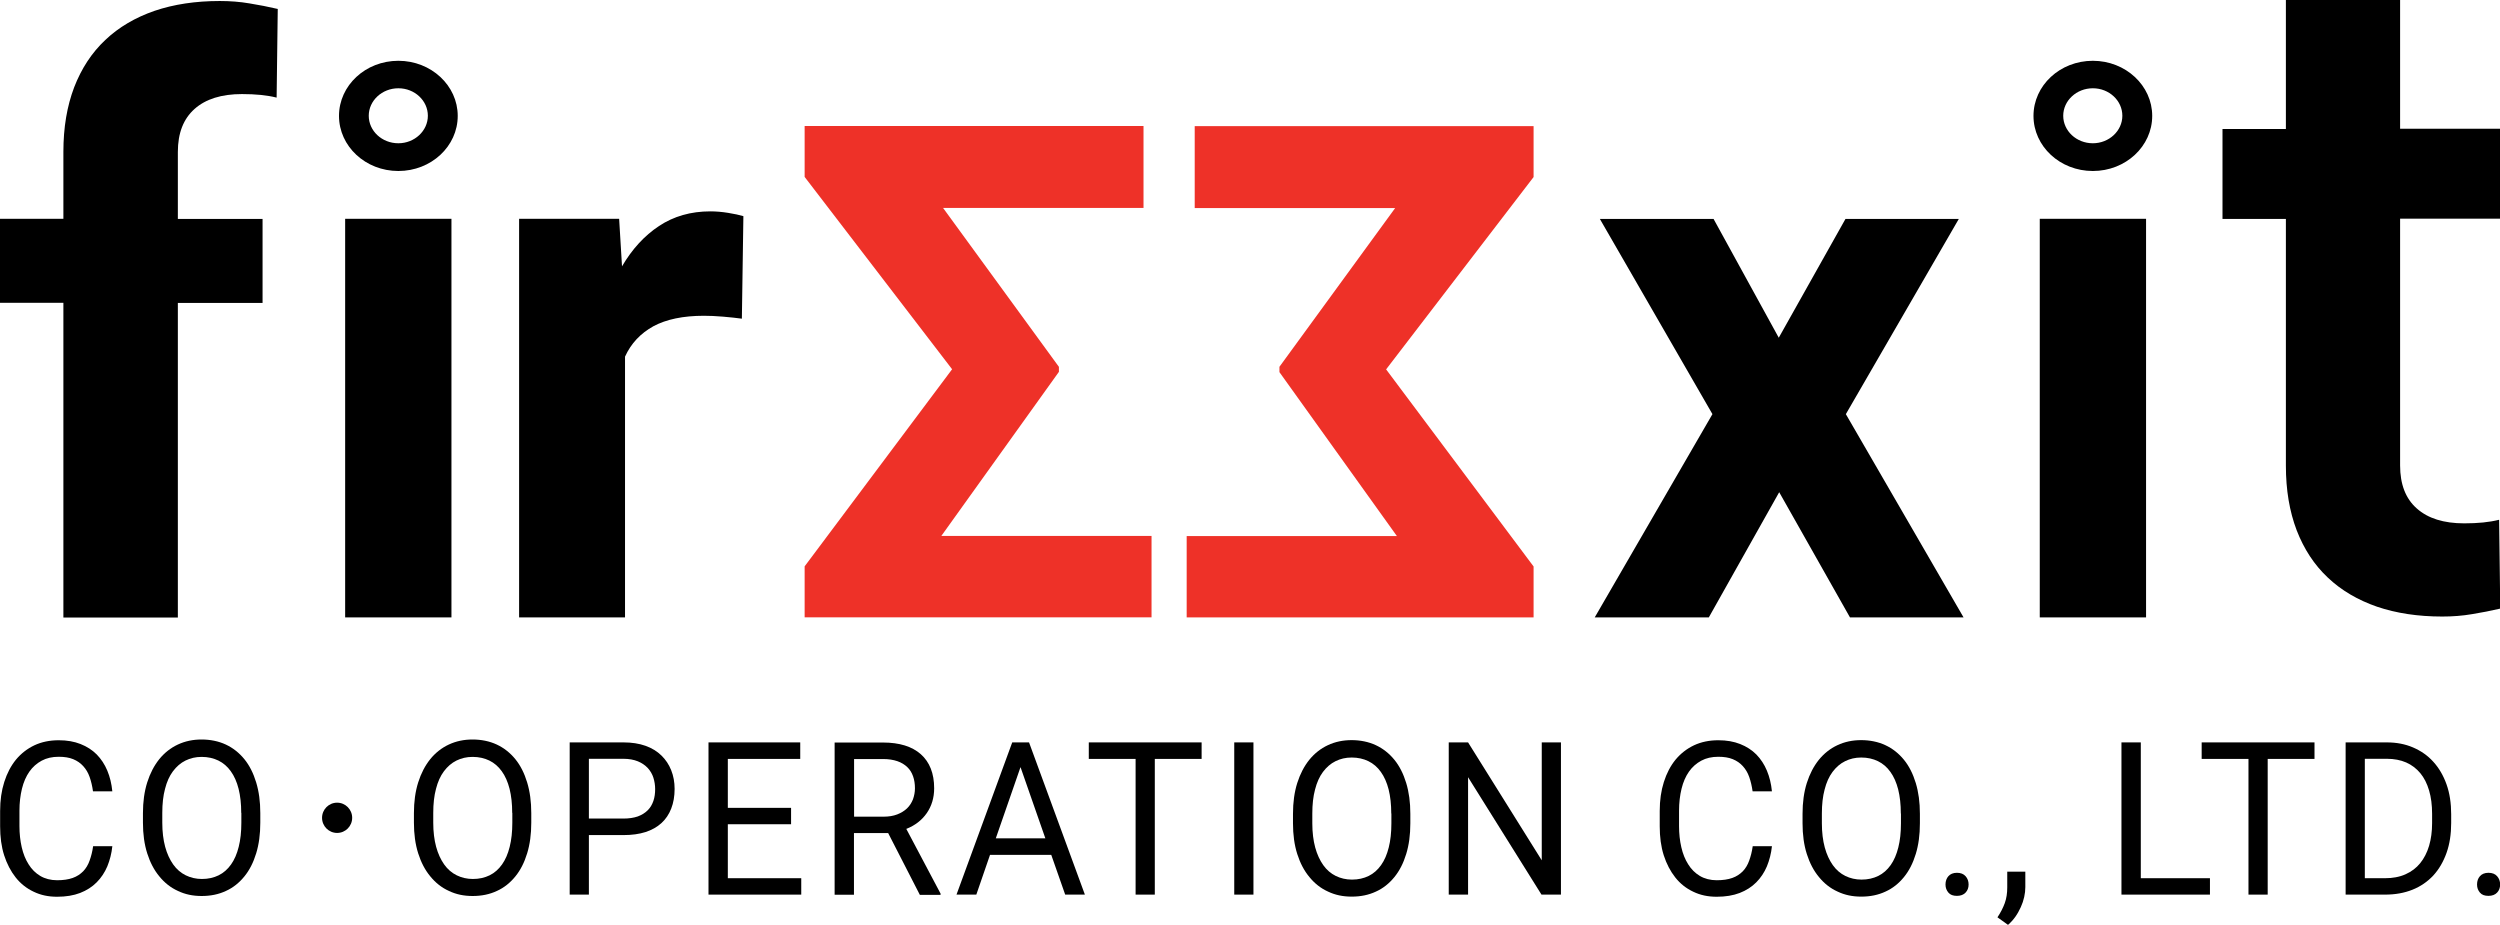 <svg width="200" height="74" viewBox="0 0 200 74" fill="none" xmlns="http://www.w3.org/2000/svg">
<g clip-path="url(#clip0_3_1858)">
<path d="M36.116 49.394H27.612V17.504H36.116V49.394ZM31.869 4.863C29.238 4.863 27.12 6.84 27.12 9.271C27.12 11.703 29.238 13.68 31.869 13.68C34.5 13.68 36.618 11.703 36.618 9.271C36.618 6.84 34.49 4.863 31.869 4.863ZM31.869 11.461C30.554 11.461 29.5 10.472 29.5 9.261C29.5 8.051 30.564 7.062 31.869 7.062C33.174 7.062 34.229 8.051 34.229 9.261C34.229 10.472 33.164 11.461 31.869 11.461Z" fill="black"/>
<path d="M59.35 25.494C58.919 25.433 58.417 25.383 57.844 25.332C57.262 25.282 56.75 25.262 56.308 25.262C54.651 25.262 53.306 25.544 52.272 26.099C51.248 26.664 50.484 27.471 50.002 28.531V49.394H41.528V17.504H49.531L49.761 21.307C50.565 19.935 51.549 18.856 52.724 18.079C53.898 17.302 55.264 16.909 56.83 16.909C57.282 16.909 57.754 16.949 58.256 17.03C58.758 17.11 59.16 17.201 59.471 17.292L59.35 25.484V25.494Z" fill="black"/>
<path d="M142.296 27.027L147.638 17.514H156.705L147.668 33.131L157.086 49.394H147.999L142.336 39.376L136.704 49.394H127.577L136.995 33.131L127.988 17.514H137.085L142.306 27.027H142.296Z" fill="black"/>
<path d="M171.685 49.394H163.181V17.504H171.685V49.394ZM167.428 4.863C164.797 4.863 162.679 6.84 162.679 9.271C162.679 11.703 164.797 13.68 167.428 13.68C170.059 13.68 172.177 11.703 172.177 9.271C172.177 6.84 170.049 4.863 167.428 4.863ZM167.428 11.461C166.113 11.461 165.058 10.472 165.058 9.261C165.058 8.051 166.123 7.062 167.428 7.062C168.733 7.062 169.788 8.051 169.788 9.261C169.788 10.472 168.723 11.461 167.428 11.461Z" fill="black"/>
<path d="M84.703 29.761L75.305 42.877H92.123V49.384H64.371V45.308L76.168 29.54L64.371 14.154V10.079H91.481V16.636H75.446L84.713 29.348V29.751L84.703 29.761Z" fill="#EE3128"/>
<path d="M102.344 29.358L111.612 16.646H95.577V10.089H122.687V14.164L110.889 29.55L122.687 45.318V49.394H94.934V42.887H111.753L102.355 29.771V29.368L102.344 29.358Z" fill="#EE3128"/>
<path d="M5.071 49.394V24.223H0V17.504H5.071V12.147C5.071 10.2 5.362 8.485 5.934 6.981C6.516 5.478 7.34 4.217 8.424 3.198C9.509 2.169 10.824 1.402 12.36 0.868C13.906 0.343 15.643 0.081 17.581 0.081C18.404 0.081 19.198 0.141 19.961 0.272C20.724 0.393 21.477 0.545 22.22 0.716L22.13 7.809C21.377 7.617 20.453 7.526 19.358 7.526C17.722 7.526 16.457 7.92 15.563 8.717C14.669 9.514 14.228 10.654 14.228 12.157V17.514H21.005V24.233H14.228V49.404H5.071V49.394Z" fill="black"/>
<path d="M199.91 41.585C199.157 41.777 198.233 41.868 197.138 41.868C195.502 41.868 194.237 41.474 193.343 40.677C192.449 39.89 192.008 38.74 192.008 37.237V17.494H200.01V10.3H192.008V0H182.871V10.321H177.8V17.514H182.871V37.257C182.871 39.204 183.162 40.919 183.734 42.423C184.316 43.926 185.14 45.187 186.224 46.206C187.309 47.235 188.624 48.002 190.16 48.536C191.706 49.061 193.443 49.323 195.381 49.323C196.205 49.323 196.998 49.263 197.761 49.132C198.524 49.011 199.277 48.859 200.02 48.688L199.93 41.595L199.91 41.585Z" fill="black"/>
<path d="M8.986 67.705C8.926 68.28 8.786 68.814 8.585 69.309C8.374 69.803 8.093 70.227 7.731 70.59C7.37 70.953 6.928 71.236 6.406 71.438C5.884 71.639 5.271 71.74 4.569 71.74C3.866 71.74 3.253 71.609 2.691 71.337C2.129 71.074 1.647 70.691 1.255 70.197C0.863 69.702 0.552 69.107 0.331 68.421C0.11 67.725 0.01 66.958 0.01 66.101V64.88C0.01 64.022 0.12 63.256 0.341 62.559C0.562 61.863 0.874 61.268 1.275 60.774C1.687 60.279 2.179 59.896 2.751 59.624C3.333 59.351 3.986 59.22 4.699 59.22C5.362 59.22 5.934 59.321 6.446 59.523C6.958 59.725 7.39 60.007 7.741 60.36C8.093 60.723 8.374 61.147 8.585 61.651C8.796 62.156 8.926 62.701 8.986 63.306H7.44C7.38 62.882 7.29 62.499 7.169 62.156C7.049 61.813 6.878 61.531 6.657 61.288C6.436 61.046 6.175 60.865 5.854 60.733C5.532 60.602 5.151 60.542 4.699 60.542C4.177 60.542 3.725 60.643 3.333 60.855C2.942 61.066 2.611 61.359 2.35 61.732C2.088 62.105 1.888 62.559 1.757 63.094C1.627 63.629 1.556 64.214 1.556 64.85V66.091C1.556 66.686 1.617 67.251 1.737 67.775C1.858 68.3 2.038 68.754 2.289 69.147C2.53 69.541 2.852 69.854 3.223 70.076C3.595 70.297 4.056 70.419 4.569 70.419C5.06 70.419 5.472 70.358 5.814 70.237C6.155 70.116 6.426 69.934 6.657 69.702C6.878 69.47 7.049 69.188 7.169 68.845C7.29 68.512 7.39 68.128 7.45 67.695H8.996L8.986 67.705Z" fill="black"/>
<path d="M20.824 65.818C20.824 66.736 20.714 67.553 20.493 68.27C20.272 68.996 19.961 69.611 19.549 70.116C19.137 70.62 18.656 71.014 18.073 71.276C17.491 71.549 16.848 71.68 16.135 71.68C15.422 71.68 14.81 71.549 14.238 71.276C13.655 71.014 13.163 70.62 12.752 70.116C12.33 69.611 12.009 68.996 11.778 68.27C11.547 67.543 11.436 66.726 11.436 65.818V65.051C11.436 64.143 11.547 63.326 11.778 62.59C12.009 61.863 12.33 61.248 12.742 60.733C13.153 60.229 13.645 59.836 14.228 59.563C14.81 59.291 15.443 59.16 16.125 59.16C16.808 59.16 17.481 59.291 18.063 59.563C18.645 59.836 19.137 60.229 19.549 60.733C19.961 61.238 20.272 61.863 20.493 62.59C20.714 63.316 20.824 64.133 20.824 65.051V65.818ZM19.298 65.031C19.298 64.305 19.228 63.669 19.087 63.104C18.947 62.549 18.736 62.075 18.465 61.702C18.194 61.319 17.862 61.036 17.471 60.844C17.079 60.653 16.627 60.552 16.135 60.552C15.643 60.552 15.232 60.653 14.84 60.844C14.448 61.036 14.117 61.329 13.836 61.702C13.555 62.075 13.344 62.549 13.204 63.104C13.053 63.659 12.983 64.305 12.983 65.031V65.818C12.983 66.544 13.063 67.19 13.213 67.745C13.364 68.3 13.585 68.774 13.856 69.157C14.127 69.541 14.469 69.833 14.86 70.025C15.252 70.217 15.684 70.318 16.155 70.318C16.657 70.318 17.099 70.217 17.491 70.025C17.882 69.833 18.214 69.541 18.485 69.157C18.756 68.774 18.957 68.31 19.097 67.745C19.238 67.19 19.308 66.544 19.308 65.818V65.031H19.298Z" fill="black"/>
<path d="M42.502 65.818C42.502 66.736 42.392 67.553 42.171 68.27C41.95 68.996 41.639 69.611 41.227 70.116C40.815 70.62 40.333 71.014 39.751 71.276C39.169 71.549 38.526 71.68 37.813 71.68C37.1 71.68 36.488 71.549 35.916 71.276C35.333 71.014 34.841 70.62 34.429 70.116C34.008 69.611 33.686 68.996 33.456 68.27C33.225 67.543 33.114 66.726 33.114 65.818V65.051C33.114 64.143 33.225 63.326 33.456 62.59C33.686 61.863 34.008 61.248 34.419 60.733C34.831 60.229 35.323 59.836 35.905 59.563C36.488 59.291 37.12 59.16 37.803 59.16C38.486 59.16 39.159 59.291 39.741 59.563C40.323 59.836 40.815 60.229 41.227 60.733C41.639 61.238 41.95 61.863 42.171 62.59C42.392 63.316 42.502 64.133 42.502 65.051V65.818ZM40.976 65.031C40.976 64.305 40.906 63.669 40.765 63.104C40.624 62.549 40.414 62.075 40.143 61.702C39.871 61.319 39.54 61.036 39.149 60.844C38.757 60.653 38.305 60.552 37.813 60.552C37.321 60.552 36.91 60.653 36.518 60.844C36.126 61.036 35.795 61.329 35.514 61.702C35.233 62.075 35.022 62.549 34.881 63.104C34.731 63.659 34.66 64.305 34.66 65.031V65.818C34.66 66.544 34.741 67.19 34.891 67.745C35.042 68.3 35.263 68.774 35.534 69.157C35.805 69.541 36.146 69.833 36.538 70.025C36.93 70.217 37.361 70.318 37.833 70.318C38.335 70.318 38.777 70.217 39.169 70.025C39.56 69.833 39.892 69.541 40.163 69.157C40.434 68.774 40.635 68.31 40.775 67.745C40.916 67.19 40.986 66.544 40.986 65.818V65.031H40.976Z" fill="black"/>
<path d="M47.111 66.797V71.569H45.575V59.392H49.882C50.545 59.392 51.127 59.483 51.639 59.664C52.151 59.846 52.573 60.108 52.914 60.441C53.256 60.774 53.517 61.167 53.697 61.621C53.878 62.075 53.969 62.57 53.969 63.114C53.969 63.7 53.878 64.224 53.697 64.688C53.517 65.152 53.256 65.536 52.914 65.848C52.573 66.161 52.141 66.403 51.639 66.565C51.137 66.726 50.545 66.807 49.882 66.807H47.121L47.111 66.797ZM47.111 65.485H49.872C50.324 65.485 50.705 65.425 51.027 65.314C51.348 65.193 51.609 65.031 51.82 64.819C52.031 64.608 52.171 64.365 52.272 64.073C52.372 63.78 52.412 63.468 52.412 63.124C52.412 62.812 52.362 62.509 52.272 62.217C52.181 61.924 52.021 61.662 51.82 61.44C51.609 61.218 51.348 61.036 51.027 60.905C50.705 60.774 50.314 60.703 49.872 60.703H47.111V65.475V65.485Z" fill="black"/>
<path d="M63.286 65.939H58.226V70.257H64.1V71.569H56.68V59.392H64.019V60.713H58.226V64.628H63.286V65.939Z" fill="black"/>
<path d="M71.058 66.645H68.317V71.579H66.77V59.402H70.636C71.951 59.402 72.966 59.715 73.668 60.34C74.371 60.965 74.733 61.873 74.733 63.064C74.733 63.821 74.532 64.486 74.14 65.051C73.749 65.616 73.196 66.04 72.504 66.312L75.245 71.488V71.589H73.588L71.058 66.656V66.645ZM68.317 65.334H70.686C71.108 65.334 71.469 65.273 71.781 65.152C72.092 65.031 72.353 64.87 72.564 64.668C72.775 64.466 72.925 64.224 73.036 63.952C73.136 63.669 73.196 63.377 73.196 63.064C73.196 62.711 73.146 62.388 73.046 62.105C72.945 61.813 72.795 61.571 72.584 61.369C72.373 61.167 72.112 61.006 71.791 60.895C71.469 60.784 71.088 60.723 70.646 60.723H68.327V65.344L68.317 65.334Z" fill="black"/>
<path d="M84.091 68.391H79.201L78.106 71.569H76.52L80.978 59.392H82.323L86.791 71.569H85.215L84.101 68.391H84.091ZM79.663 67.069H83.629L81.641 61.369L79.663 67.069Z" fill="black"/>
<path d="M96.139 60.713H92.384V71.569H90.848V60.713H87.103V59.392H96.129V60.713H96.139Z" fill="black"/>
<path d="M100.276 71.569H98.74V59.392H100.276V71.569Z" fill="black"/>
<path d="M112.827 65.869C112.827 66.787 112.717 67.604 112.496 68.32C112.275 69.046 111.963 69.662 111.552 70.166C111.14 70.671 110.658 71.064 110.076 71.326C109.493 71.599 108.851 71.73 108.138 71.73C107.425 71.73 106.813 71.599 106.24 71.326C105.658 71.064 105.166 70.671 104.754 70.166C104.333 69.662 104.011 69.046 103.78 68.32C103.549 67.594 103.439 66.776 103.439 65.869V65.102C103.439 64.194 103.549 63.377 103.78 62.64C104.011 61.914 104.333 61.298 104.744 60.784C105.156 60.279 105.648 59.886 106.23 59.614C106.813 59.341 107.445 59.21 108.128 59.21C108.811 59.21 109.483 59.341 110.066 59.614C110.648 59.886 111.14 60.279 111.552 60.784C111.963 61.288 112.275 61.914 112.496 62.64C112.717 63.367 112.827 64.184 112.827 65.102V65.869ZM111.301 65.082C111.301 64.355 111.23 63.72 111.09 63.155C110.949 62.6 110.738 62.126 110.467 61.752C110.196 61.369 109.865 61.087 109.473 60.895C109.082 60.703 108.63 60.602 108.138 60.602C107.646 60.602 107.234 60.703 106.843 60.895C106.451 61.087 106.12 61.379 105.839 61.752C105.558 62.126 105.347 62.6 105.206 63.155C105.055 63.71 104.985 64.355 104.985 65.082V65.869C104.985 66.595 105.066 67.241 105.216 67.796C105.367 68.35 105.588 68.825 105.859 69.208C106.13 69.591 106.471 69.884 106.863 70.076C107.254 70.267 107.686 70.368 108.158 70.368C108.66 70.368 109.102 70.267 109.493 70.076C109.885 69.884 110.216 69.591 110.487 69.208C110.759 68.825 110.959 68.361 111.1 67.796C111.241 67.241 111.311 66.595 111.311 65.869V65.082H111.301Z" fill="black"/>
<path d="M124.866 71.569H123.319L117.446 62.176V71.569H115.899V59.392H117.446L123.34 68.825V59.392H124.876V71.569H124.866Z" fill="black"/>
<path d="M141.754 67.705C141.694 68.28 141.553 68.814 141.352 69.309C141.142 69.803 140.86 70.227 140.499 70.59C140.138 70.953 139.696 71.236 139.174 71.438C138.652 71.639 138.039 71.74 137.336 71.74C136.633 71.74 136.021 71.609 135.459 71.337C134.896 71.074 134.414 70.691 134.023 70.197C133.631 69.702 133.32 69.107 133.099 68.421C132.878 67.725 132.778 66.958 132.778 66.101V64.88C132.778 64.022 132.888 63.256 133.109 62.559C133.33 61.863 133.641 61.268 134.043 60.774C134.455 60.279 134.947 59.896 135.519 59.624C136.101 59.351 136.754 59.22 137.467 59.22C138.129 59.22 138.702 59.321 139.214 59.523C139.726 59.725 140.158 60.007 140.509 60.36C140.86 60.723 141.142 61.147 141.352 61.651C141.563 62.156 141.694 62.701 141.754 63.306H140.208C140.148 62.882 140.057 62.499 139.937 62.156C139.816 61.813 139.646 61.531 139.425 61.288C139.204 61.046 138.943 60.865 138.621 60.733C138.3 60.602 137.919 60.542 137.467 60.542C136.945 60.542 136.493 60.643 136.101 60.855C135.71 61.066 135.378 61.359 135.117 61.732C134.856 62.105 134.655 62.559 134.525 63.094C134.394 63.629 134.324 64.214 134.324 64.85V66.091C134.324 66.686 134.384 67.251 134.505 67.775C134.625 68.3 134.806 68.754 135.057 69.147C135.298 69.541 135.619 69.854 135.991 70.076C136.362 70.297 136.824 70.419 137.336 70.419C137.828 70.419 138.24 70.358 138.581 70.237C138.923 70.116 139.194 69.934 139.425 69.702C139.646 69.47 139.816 69.188 139.937 68.845C140.057 68.512 140.158 68.128 140.218 67.695H141.764L141.754 67.705Z" fill="black"/>
<path d="M153.592 65.869C153.592 66.787 153.482 67.604 153.261 68.32C153.04 69.046 152.729 69.662 152.317 70.166C151.905 70.671 151.423 71.064 150.841 71.326C150.259 71.599 149.616 71.73 148.903 71.73C148.19 71.73 147.578 71.599 147.005 71.326C146.423 71.064 145.931 70.671 145.519 70.166C145.098 69.662 144.776 69.046 144.545 68.32C144.314 67.594 144.204 66.776 144.204 65.869V65.102C144.204 64.194 144.314 63.377 144.545 62.64C144.776 61.914 145.098 61.298 145.509 60.784C145.921 60.279 146.413 59.886 146.995 59.614C147.578 59.341 148.21 59.21 148.893 59.21C149.576 59.21 150.249 59.341 150.831 59.614C151.413 59.886 151.905 60.279 152.317 60.784C152.729 61.288 153.04 61.914 153.261 62.64C153.482 63.367 153.592 64.184 153.592 65.102V65.869ZM152.066 65.082C152.066 64.355 151.996 63.72 151.855 63.155C151.714 62.6 151.504 62.126 151.232 61.752C150.961 61.369 150.63 61.087 150.238 60.895C149.847 60.703 149.395 60.602 148.903 60.602C148.411 60.602 147.999 60.703 147.608 60.895C147.216 61.087 146.885 61.379 146.604 61.752C146.323 62.126 146.112 62.6 145.971 63.155C145.821 63.71 145.75 64.355 145.75 65.082V65.869C145.75 66.595 145.831 67.241 145.981 67.796C146.132 68.35 146.353 68.825 146.624 69.208C146.895 69.591 147.236 69.884 147.628 70.076C148.019 70.267 148.451 70.368 148.923 70.368C149.425 70.368 149.867 70.267 150.259 70.076C150.65 69.884 150.981 69.591 151.253 69.208C151.524 68.825 151.724 68.361 151.865 67.796C152.006 67.241 152.076 66.595 152.076 65.869V65.082H152.066Z" fill="black"/>
<path d="M155.64 70.761C155.64 70.489 155.721 70.267 155.871 70.096C156.022 69.924 156.253 69.823 156.554 69.823C156.855 69.823 157.086 69.914 157.247 70.096C157.407 70.277 157.488 70.499 157.488 70.761C157.488 71.024 157.407 71.236 157.247 71.407C157.086 71.579 156.855 71.669 156.554 71.669C156.253 71.669 156.022 71.589 155.871 71.407C155.721 71.226 155.64 71.024 155.64 70.761Z" fill="black"/>
<path d="M162.026 70.973C162.026 71.226 161.996 71.488 161.936 71.76C161.876 72.033 161.785 72.305 161.665 72.567C161.544 72.83 161.404 73.092 161.233 73.334C161.062 73.576 160.861 73.798 160.641 73.99L159.797 73.385C160.048 73.011 160.239 72.638 160.38 72.255C160.52 71.871 160.58 71.448 160.58 70.994V69.733H162.026V70.973Z" fill="black"/>
<path d="M171.264 70.257H176.796V71.569H169.717V59.392H171.264V70.257Z" fill="black"/>
<path d="M185.17 60.713H181.415V71.569H179.878V60.713H176.133V59.392H185.16V60.713H185.17Z" fill="black"/>
<path d="M187.65 71.569V59.392H190.943C191.716 59.392 192.409 59.523 193.042 59.795C193.674 60.068 194.217 60.441 194.668 60.945C195.12 61.44 195.472 62.045 195.723 62.751C195.974 63.457 196.094 64.254 196.094 65.132V65.848C196.094 66.726 195.974 67.523 195.723 68.229C195.472 68.936 195.12 69.541 194.668 70.035C194.207 70.529 193.654 70.913 193.002 71.175C192.349 71.438 191.616 71.569 190.813 71.569H187.65ZM189.186 60.713V70.257H190.803C191.425 70.257 191.967 70.156 192.439 69.944C192.911 69.733 193.303 69.44 193.614 69.057C193.925 68.673 194.166 68.209 194.327 67.664C194.488 67.12 194.568 66.514 194.568 65.848V65.102C194.568 64.406 194.488 63.78 194.327 63.236C194.166 62.691 193.935 62.227 193.624 61.853C193.313 61.48 192.931 61.188 192.49 60.996C192.048 60.804 191.526 60.703 190.953 60.703H189.196L189.186 60.713Z" fill="black"/>
<path d="M198.163 70.761C198.163 70.489 198.243 70.267 198.393 70.096C198.544 69.924 198.775 69.823 199.076 69.823C199.377 69.823 199.608 69.914 199.769 70.096C199.93 70.277 200.01 70.499 200.01 70.761C200.01 71.024 199.93 71.236 199.769 71.407C199.608 71.579 199.377 71.669 199.076 71.669C198.775 71.669 198.544 71.589 198.393 71.407C198.243 71.226 198.163 71.024 198.163 70.761Z" fill="black"/>
<path d="M26.969 66.635C27.635 66.635 28.174 66.093 28.174 65.425C28.174 64.756 27.635 64.214 26.969 64.214C26.304 64.214 25.764 64.756 25.764 65.425C25.764 66.093 26.304 66.635 26.969 66.635Z" fill="black"/>
</g>
<defs>
<clipPath id="clip0_3_1858">
<rect width="200" height="74" fill="white"/>
</clipPath>
</defs>
</svg>
